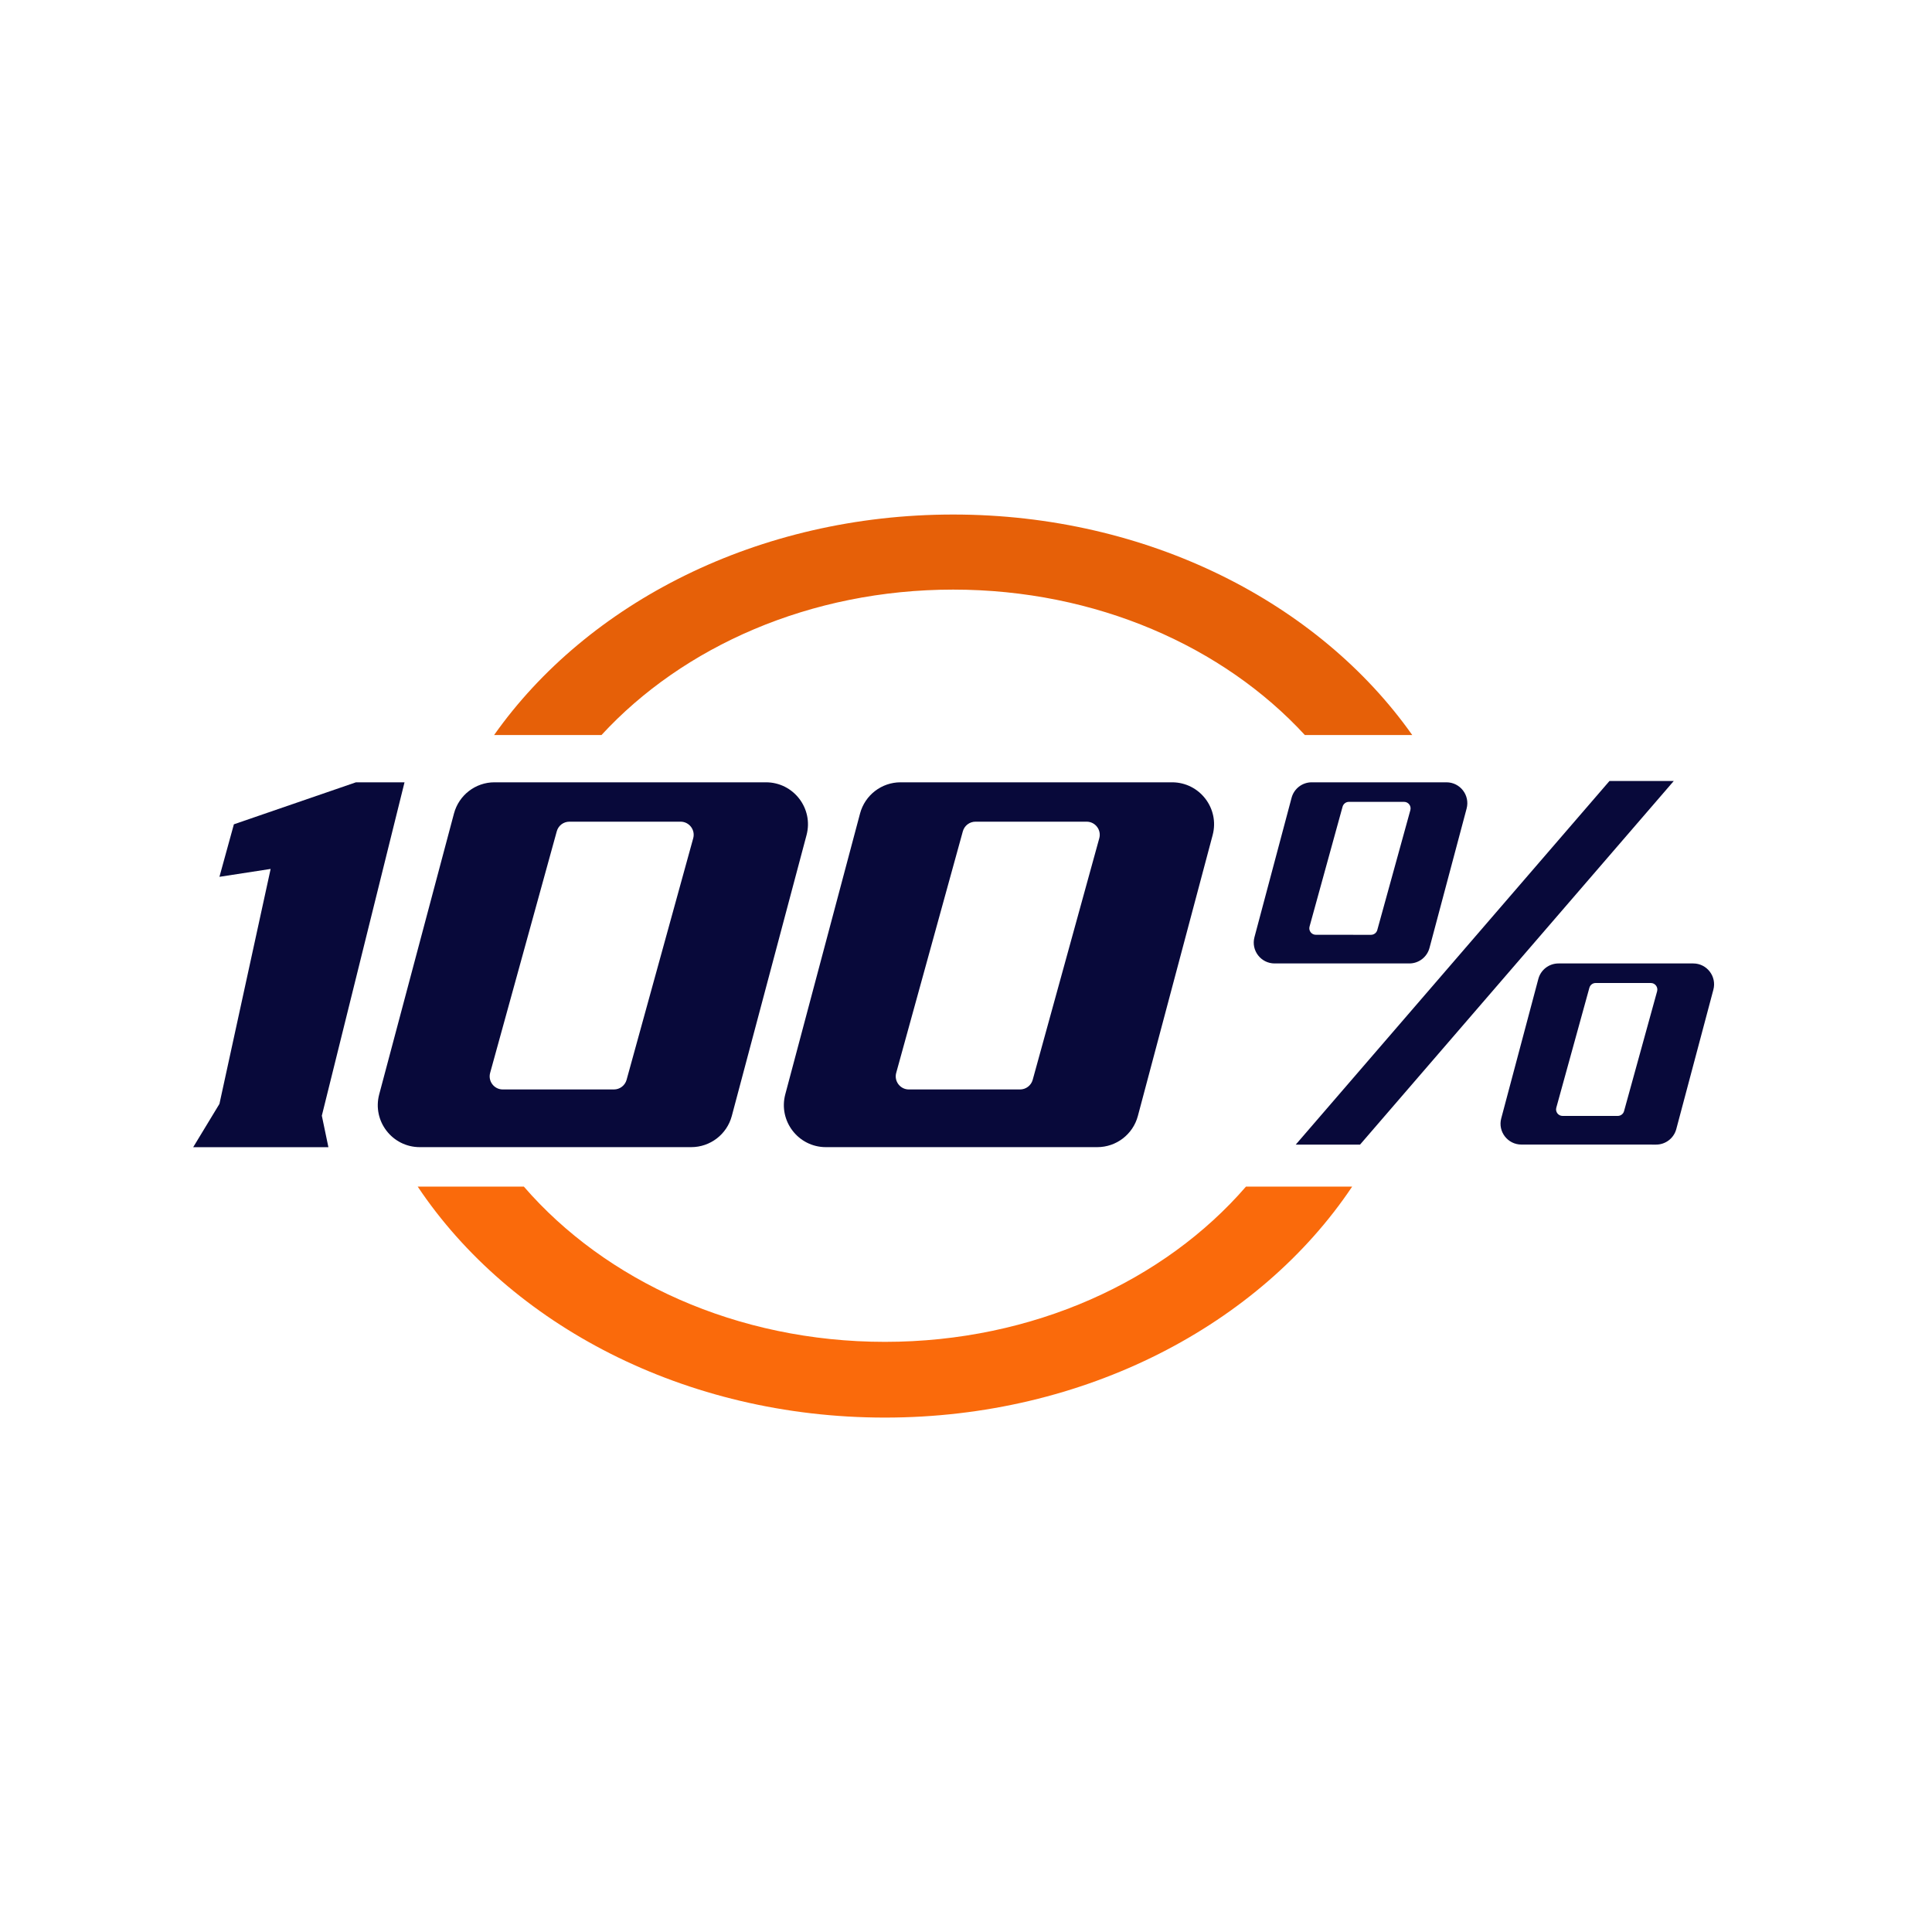<svg width="50" height="50" viewBox="0 0 50 50" fill="none" xmlns="http://www.w3.org/2000/svg">
<path d="M5 29.689H8.499L8.329 28.874L10.469 20.246H9.212L6.053 21.333L5.679 22.692L7.004 22.488L5.679 28.569L5 29.689Z" fill="#08093A"/>
<path fill-rule="evenodd" clip-rule="evenodd" d="M11.749 21.053C11.876 20.577 12.307 20.245 12.799 20.246L19.823 20.246C20.537 20.246 21.057 20.923 20.873 21.613L18.939 28.881C18.812 29.357 18.381 29.688 17.888 29.688L10.864 29.688C10.15 29.688 9.63 29.011 9.814 28.321L11.749 21.053ZM14.736 21.265L17.613 21.265C17.837 21.265 18 21.479 17.94 21.695L16.216 27.946C16.175 28.093 16.041 28.195 15.889 28.195L13.012 28.195C12.788 28.195 12.625 27.981 12.685 27.765L14.409 21.515C14.449 21.367 14.583 21.265 14.736 21.265Z" fill="#08093A"/>
<path fill-rule="evenodd" clip-rule="evenodd" d="M22.258 21.053C22.385 20.577 22.816 20.245 23.309 20.246L30.332 20.246C31.047 20.246 31.567 20.923 31.383 21.613L29.448 28.881C29.321 29.357 28.89 29.688 28.397 29.688L21.374 29.688C20.66 29.688 20.14 29.011 20.323 28.321L22.258 21.053ZM25.245 21.265L28.122 21.265C28.346 21.265 28.509 21.479 28.449 21.695L26.726 27.946C26.685 28.093 26.551 28.195 26.398 28.195L23.521 28.195C23.297 28.195 23.134 27.981 23.194 27.765L24.918 21.515C24.959 21.367 25.093 21.265 25.245 21.265Z" fill="#08093A"/>
<path fill-rule="evenodd" clip-rule="evenodd" d="M33.426 20.647C33.489 20.41 33.703 20.246 33.947 20.246L37.434 20.246C37.789 20.246 38.047 20.582 37.956 20.925L36.995 24.533C36.932 24.769 36.718 24.934 36.474 24.934L32.987 24.934C32.632 24.934 32.374 24.598 32.465 24.255L33.426 20.647ZM34.909 20.752L36.337 20.752C36.449 20.752 36.529 20.858 36.5 20.966L35.644 24.069C35.624 24.142 35.557 24.193 35.481 24.193L34.053 24.192C33.942 24.192 33.861 24.086 33.891 23.979L34.746 20.876C34.767 20.803 34.833 20.752 34.909 20.752Z" fill="#08093A"/>
<path fill-rule="evenodd" clip-rule="evenodd" d="M39.812 25.335C39.875 25.098 40.089 24.934 40.334 24.934L43.821 24.934C44.175 24.934 44.433 25.27 44.342 25.613L43.382 29.221C43.319 29.457 43.105 29.622 42.86 29.622L39.373 29.621C39.019 29.621 38.76 29.285 38.852 28.943L39.812 25.335ZM41.295 25.44L42.723 25.44C42.835 25.44 42.915 25.546 42.886 25.654L42.03 28.757C42.01 28.83 41.943 28.88 41.867 28.88L40.439 28.88C40.328 28.88 40.247 28.774 40.277 28.667L41.133 25.564C41.153 25.491 41.219 25.44 41.295 25.44Z" fill="#08093A"/>
<path d="M33.534 29.622H35.198L43.317 20.212H41.653L33.534 29.622Z" fill="#08093A"/>
<path fill-rule="evenodd" clip-rule="evenodd" d="M13.557 30.709H10.81C13.197 34.279 17.718 36.687 22.902 36.687C28.085 36.687 32.606 34.279 34.994 30.709H32.246C30.138 33.145 26.738 34.727 22.902 34.727C19.066 34.727 15.665 33.145 13.557 30.709Z" fill="#FA6A0B"/>
<path fill-rule="evenodd" clip-rule="evenodd" d="M36.549 19.023H33.77C31.661 16.733 28.368 15.259 24.668 15.259C20.968 15.259 17.675 16.733 15.566 19.023H12.787C15.199 15.605 19.617 13.316 24.668 13.316C29.719 13.316 34.137 15.605 36.549 19.023Z" fill="#E66008"/>
</svg>
